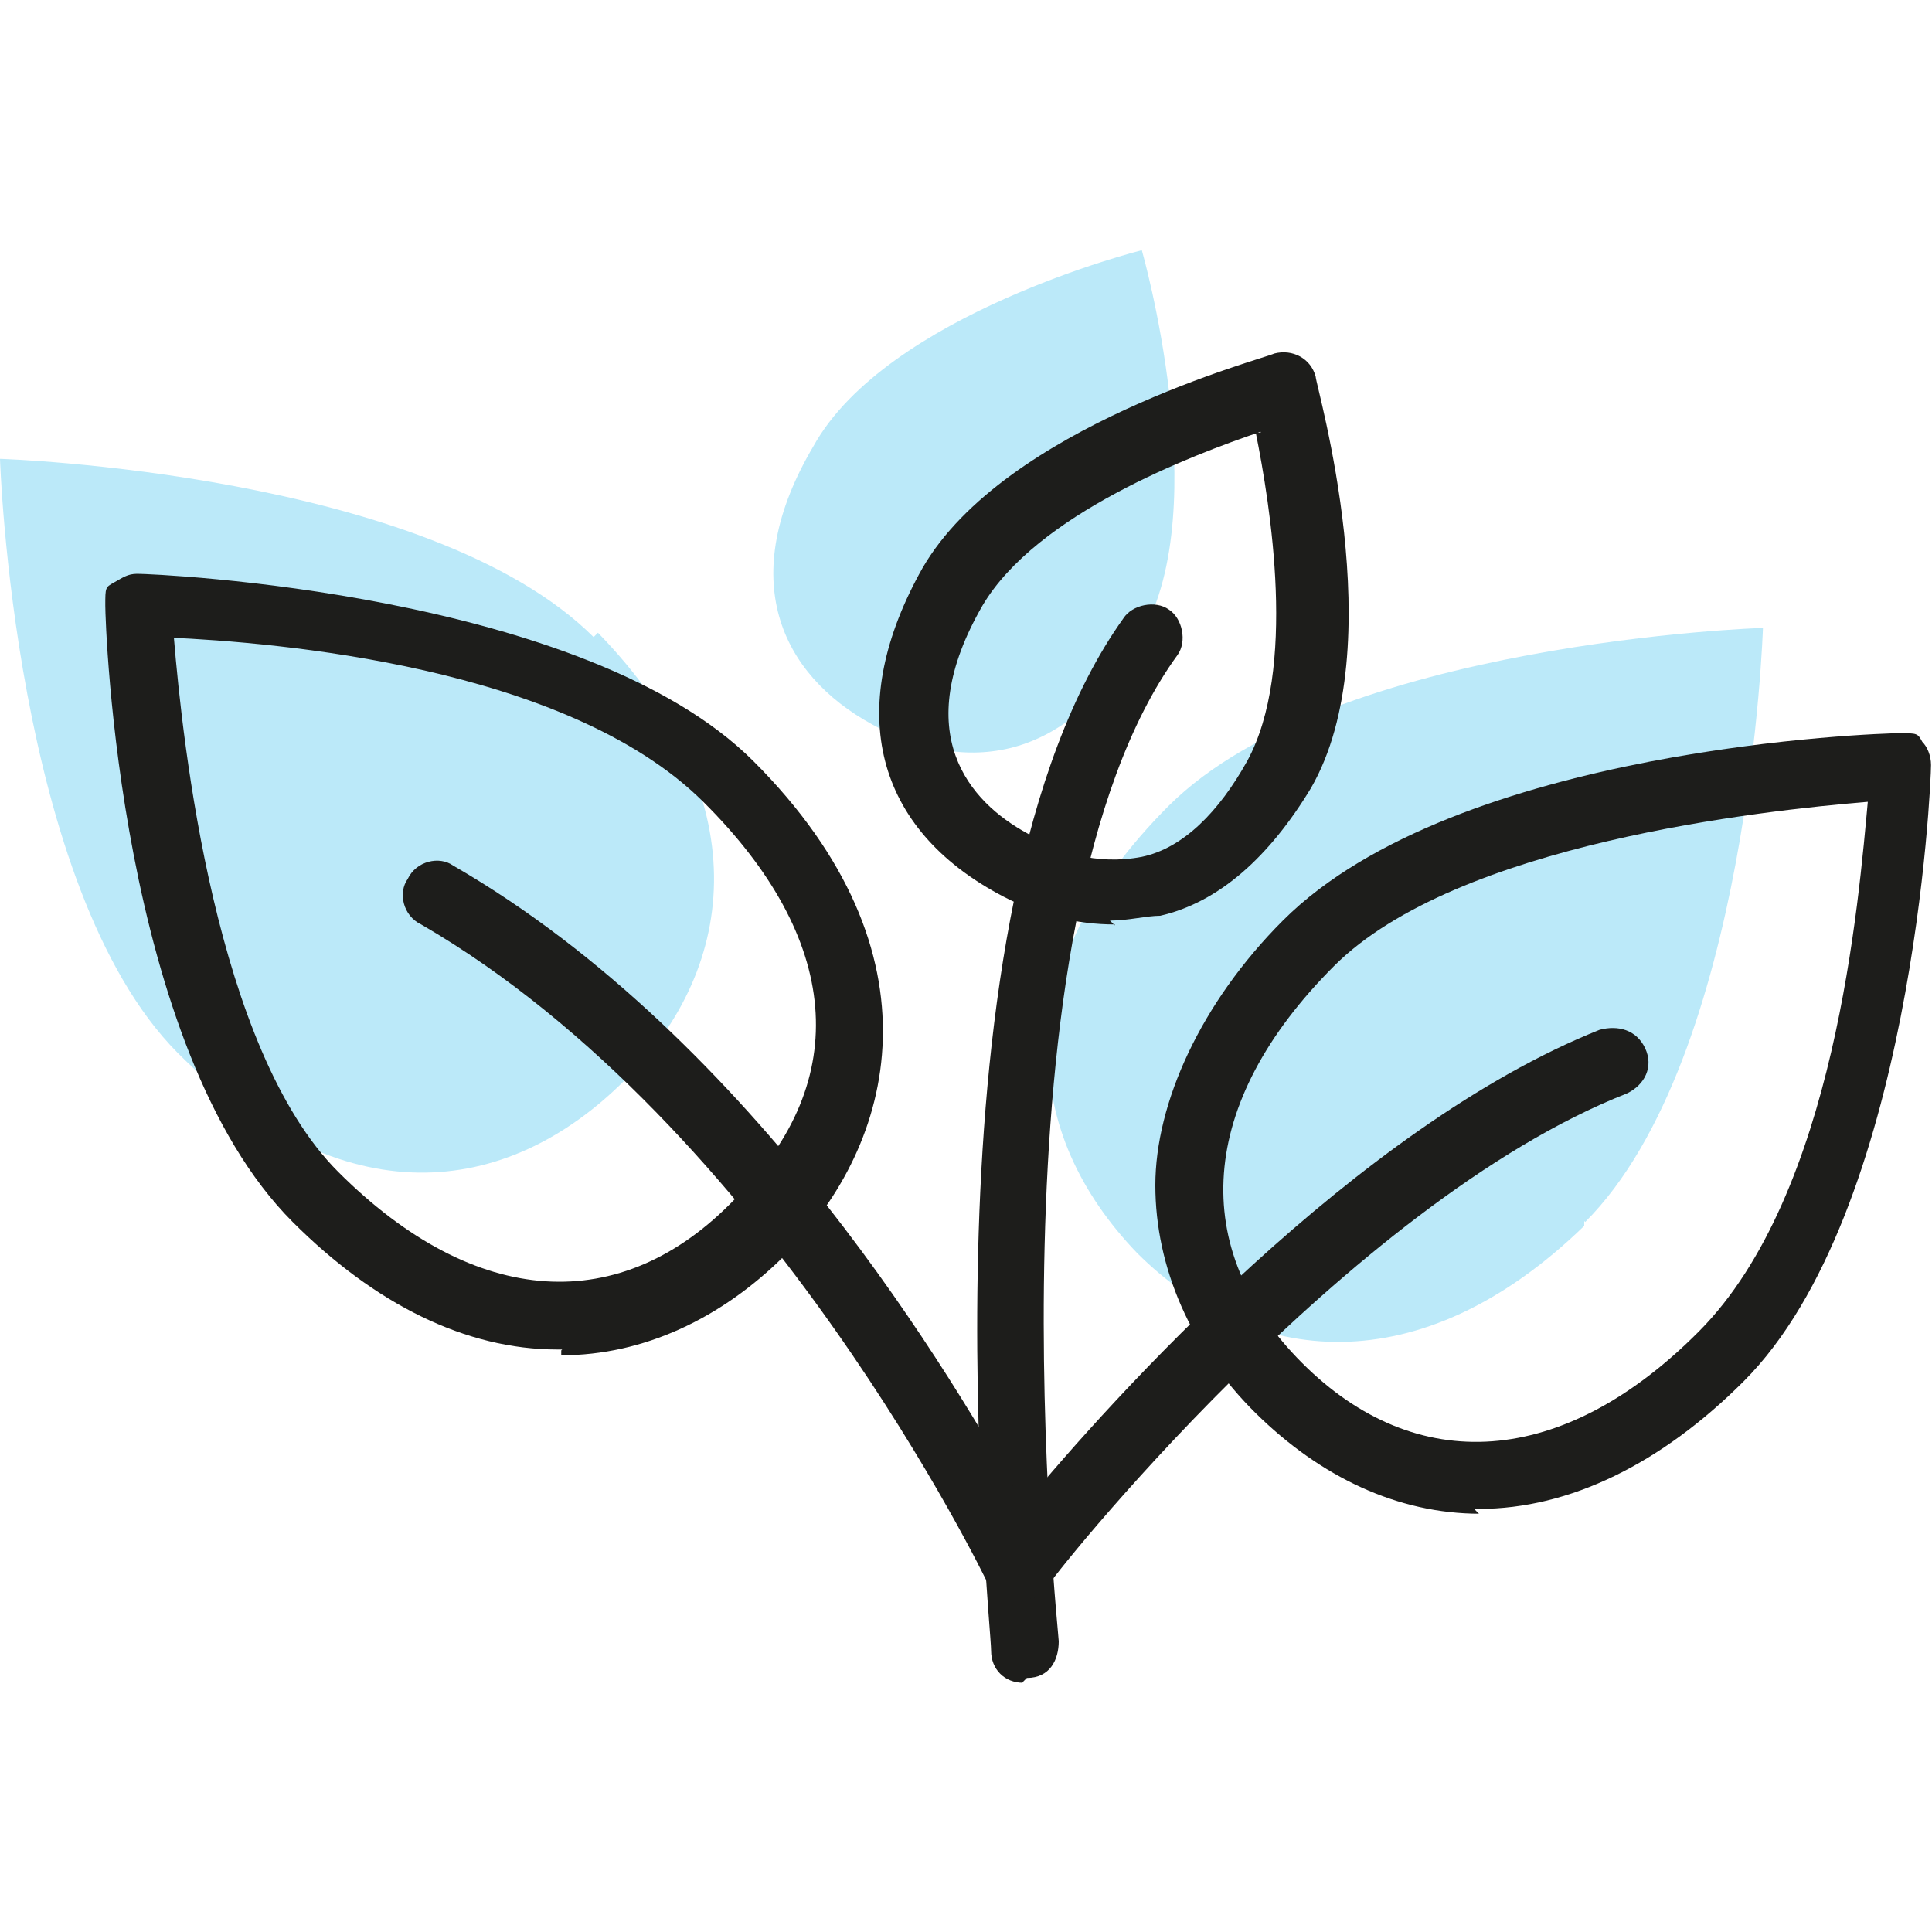 <?xml version="1.0" encoding="UTF-8"?>
<svg xmlns="http://www.w3.org/2000/svg" id="Ebene_1" version="1.1" viewBox="0 0 200 200">
  <defs>
    <style>
      .st0 {
        fill: #bbe9f9;
      }

      .st1 {
        fill: #1d1d1b;
      }
    </style>
  </defs>
  <path class="st0" d="M164.1,126.5c17-17,18.4-61.5,18.4-61.5,0,0-44.4,1.4-61.5,18.4-17,17-15.1,34-3.3,46.3,11.8,11.8,29.3,13.7,46.3-2.8v-.5Z"></path>
  <path class="st0" d="M61.5,66C44.4,48.9,0,47.5,0,47.5c0,0,1.4,44.4,18.4,61.5,17,17,34,15.1,46.3,2.8,11.8-11.8,13.7-29.3-2.8-46.3l-.5.5Z"></path>
  <path class="st0" d="M118.2,65.5c-7.6,13.7-18.4,14.7-27.9,9.5s-14.2-15.1-6.1-28.8c7.6-13.7,34-20.3,34-20.3,0,0,7.6,26.5,0,39.7h0Z"></path>
  <path class="st1" d="M153.2,156.7c-8.5,0-16.5-3.8-23.2-10.4s-10.4-15.1-10.4-23.6,4.7-18.9,13.2-27.4c18-18,61.9-19.4,63.8-19.4s1.9,0,2.4.9c.5.5.9,1.4.9,2.4,0,1.9-1.9,46.3-19.4,63.8-8.5,8.5-18,13.2-27.4,13.2h-.5l.5.5ZM193.4,83c-10.9.9-42.6,4.3-55.3,17-14.2,14.2-15.1,29.3-3.3,41.1s27,10.9,41.1-3.3,16.5-44.4,17.5-55.3h0v.5Z"></path>
  <path class="st1" d="M58.2,139.7h-.5c-9.5,0-18.9-4.7-27.4-13.2-18-18-19.4-61.9-19.4-63.8s0-1.9.9-2.4,1.4-.9,2.4-.9c1.9,0,46.3,1.9,63.8,19.4h0c19.9,19.9,14.7,39.7,3.3,51.1-6.6,6.6-14.7,10.4-23.2,10.4h0v-.5ZM18,66c.9,10.9,4.3,42.6,17,55.3,14.2,14.2,29.3,15.1,41.1,2.8,12.3-12.3,10.9-27-3.3-41.1s-44.4-16.5-55.3-17h.5Z"></path>
  <path class="st1" d="M105.9,174.2c-1.9,0-3.3-1.4-3.3-3.3,0-3.3-8-76.6,13.7-106.9.9-1.4,3.3-1.9,4.7-.9,1.4.9,1.9,3.3.9,4.7-20.3,27.9-12.3,101.2-12.3,102.1,0,1.9-.9,3.8-3.3,3.8h0l-.5.5Z"></path>
  <path class="st1" d="M105,165.7h0c-.9,0-2.4-.9-2.8-1.9,0,0-22.7-47.3-58.6-68.1-1.9-.9-2.4-3.3-1.4-4.7.9-1.9,3.3-2.4,4.7-1.4,31.2,18,52,53.4,59.1,66.2,9-10.9,34.5-39.2,59.6-49.2,1.9-.5,3.8,0,4.7,1.9s0,3.8-1.9,4.7c-28.8,11.3-60,50.6-60,51.1-.5.9-1.9,1.4-2.8,1.4h-.5Z"></path>
  <path class="st1" d="M115.4,95.7c-3.8,0-8-.9-12.3-3.3-12.8-7.1-15.6-19.4-7.6-33.6,8.5-14.7,35.5-21.7,36.4-22.2,1.9-.5,3.8.5,4.3,2.4,0,.9,8,27.9-.5,42.6-4.3,7.1-9.5,11.8-15.6,13.2-1.4,0-3.3.5-5.2.5l.5.5ZM130.5,44.7c-7.1,2.4-23.2,8.5-28.8,18-7.6,13.2-1.4,20.3,4.7,23.6,2.8,1.9,7.1,3.3,11.8,2.4,4.3-.9,8-4.7,10.9-9.9,5.2-9.5,2.4-26.5.9-34h.5Z"></path>
</svg>
